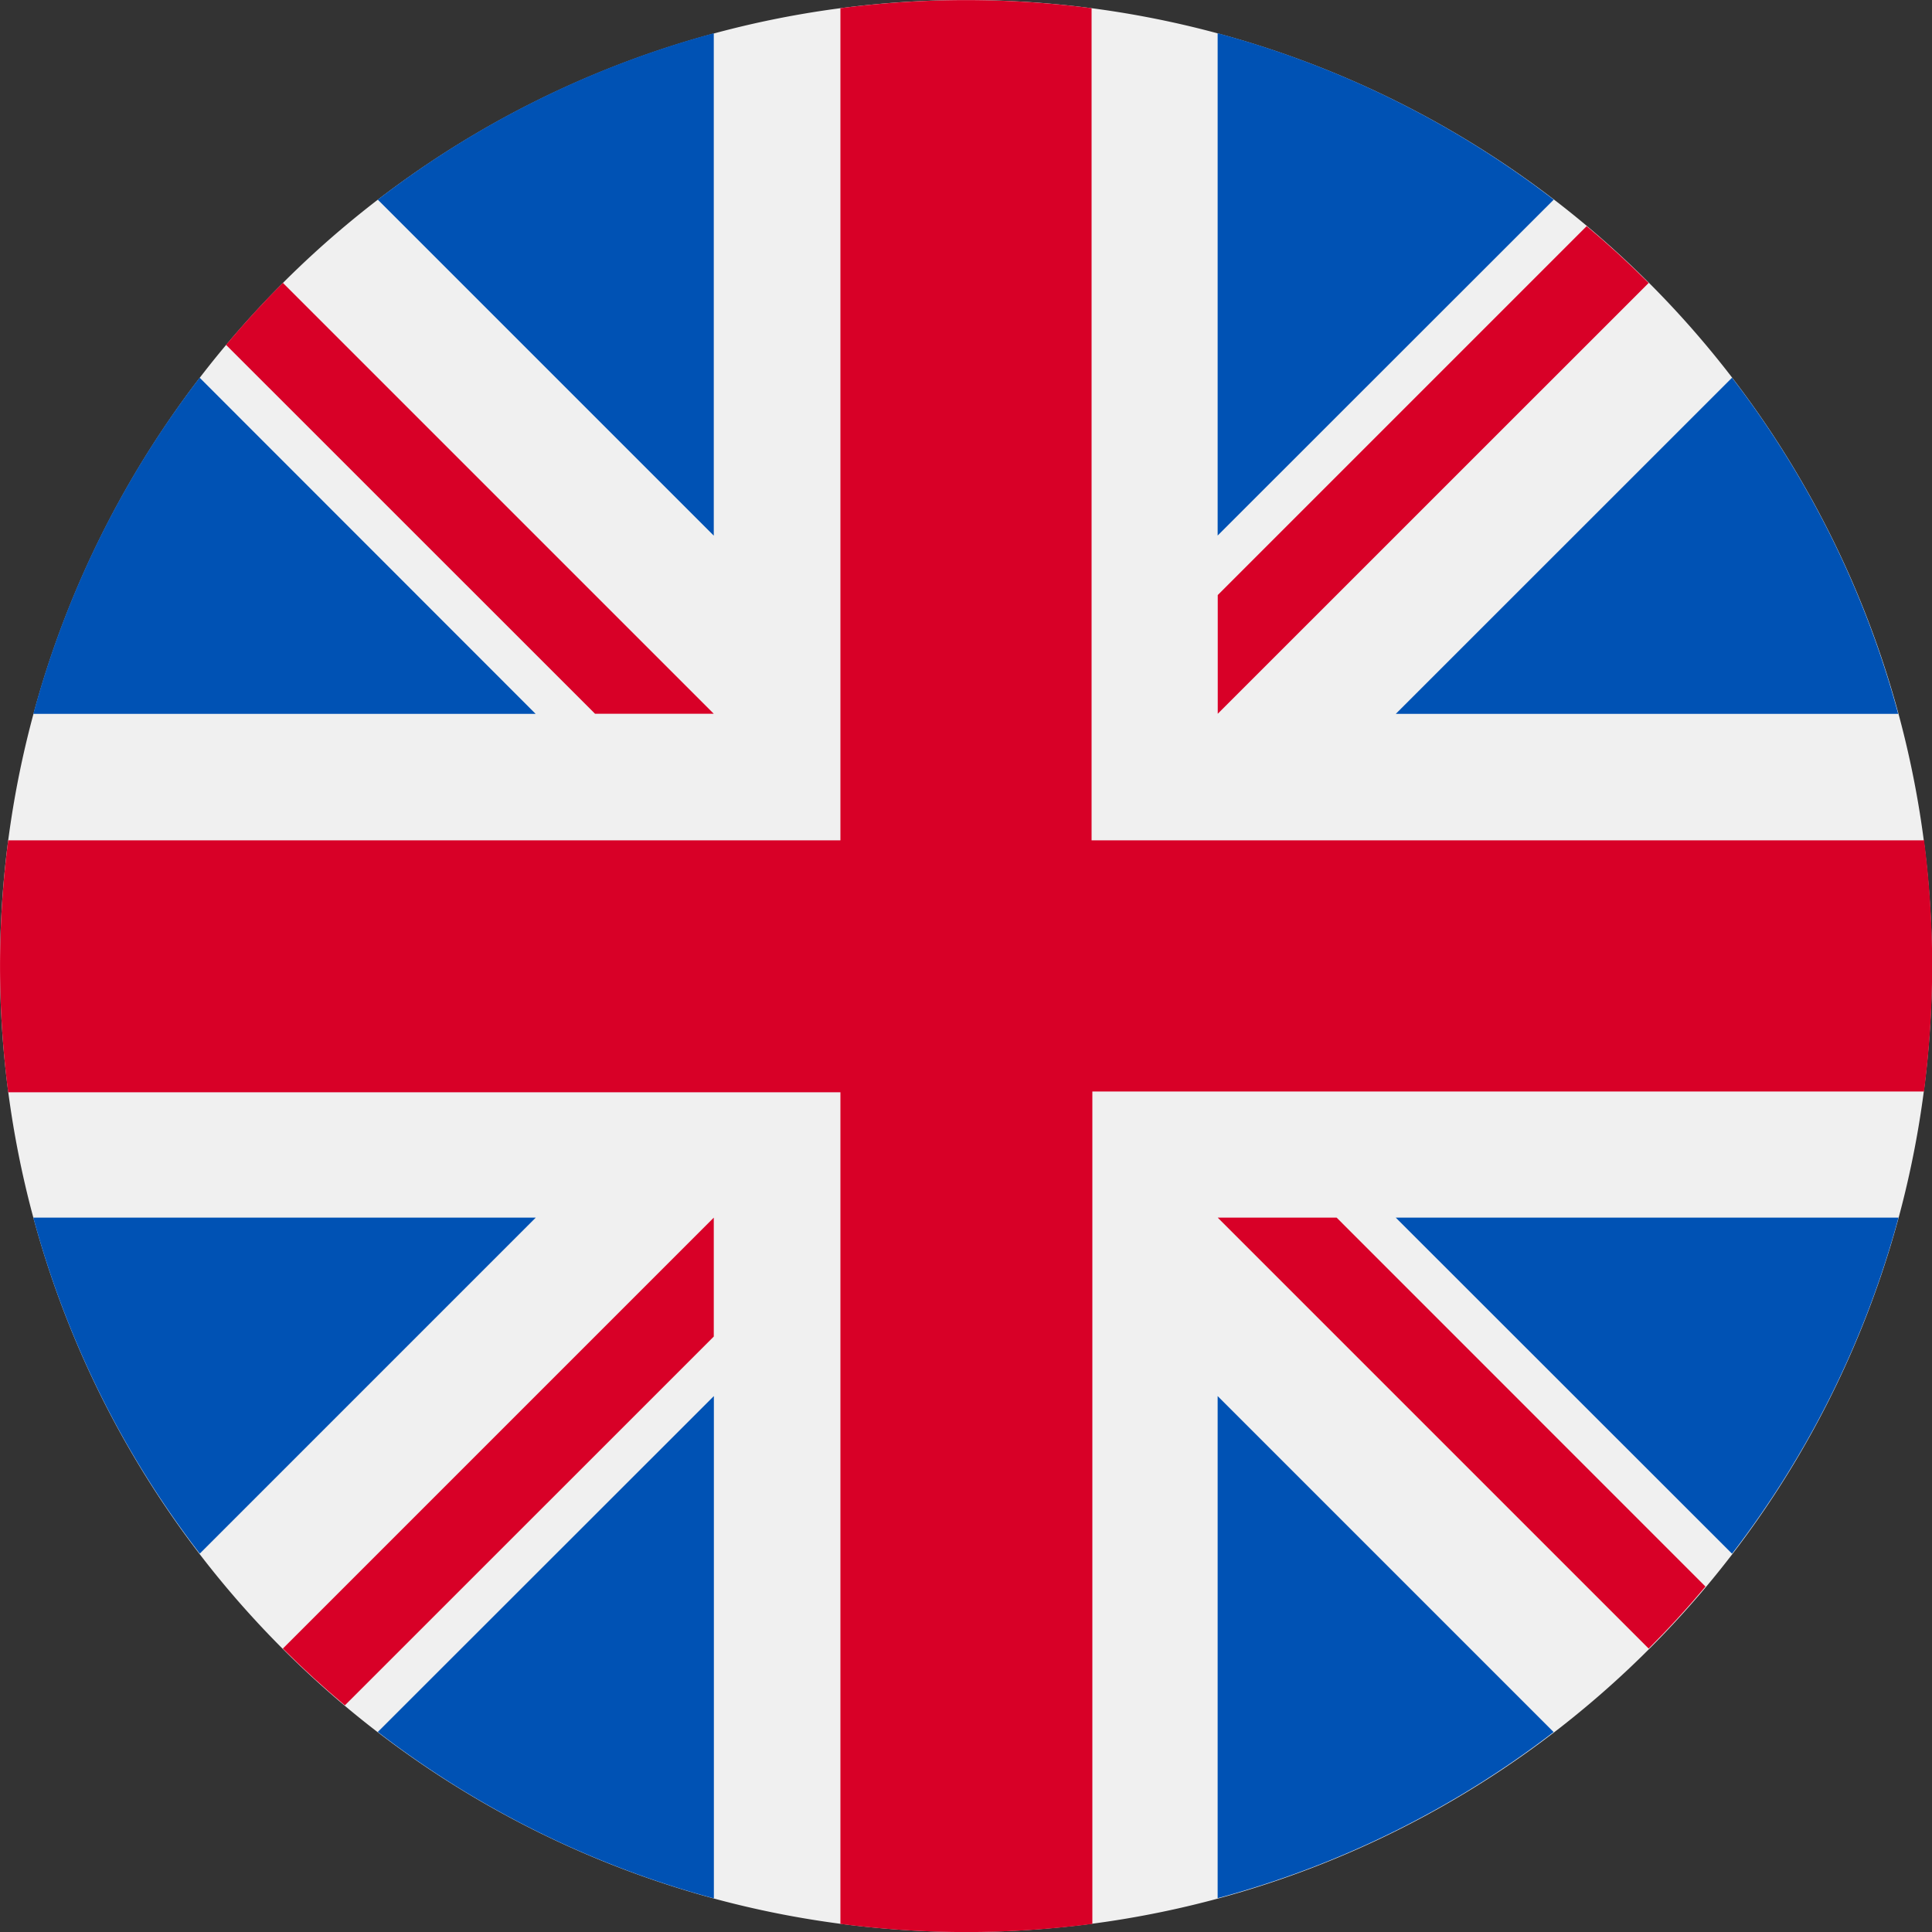 <svg id="UK_Flag" data-name="UK Flag" xmlns="http://www.w3.org/2000/svg" width="20" height="20" viewBox="0 0 20 20">
  <rect x="0" y="0" width="20" height="20" fill="#333333" stroke="none"/>
  <path id="Path_12481" data-name="Path 12481" d="M10,20A10,10,0,1,0,0,10,10,10,0,0,0,10,20Z" fill="#f0f0f0"/>
  <path id="Path_12482" data-name="Path 12482" d="M2.273,6.256A9.961,9.961,0,0,0,.551,9.736h5.2Z" transform="translate(-0.206 -2.346)" fill="#0052b4"/>
  <path id="Path_12483" data-name="Path 12483" d="M28.32,9.736A9.963,9.963,0,0,0,26.6,6.256L23.119,9.736Z" transform="translate(-8.67 -2.346)" fill="#0052b4"/>
  <path id="Path_12484" data-name="Path 12484" d="M.551,20.168a9.962,9.962,0,0,0,1.723,3.478l3.478-3.478Z" transform="translate(-0.206 -7.563)" fill="#0052b4"/>
  <path id="Path_12485" data-name="Path 12485" d="M23.647,2.273A9.961,9.961,0,0,0,20.168.55v5.2Z" transform="translate(-7.563 -0.206)" fill="#0052b4"/>
  <path id="Path_12486" data-name="Path 12486" d="M6.257,26.6a9.961,9.961,0,0,0,3.479,1.723v-5.2Z" transform="translate(-2.346 -8.671)" fill="#0052b4"/>
  <path id="Path_12487" data-name="Path 12487" d="M9.735.55A9.962,9.962,0,0,0,6.257,2.273L9.735,5.751Z" transform="translate(-2.346 -0.206)" fill="#0052b4"/>
  <path id="Path_12488" data-name="Path 12488" d="M20.168,28.32A9.961,9.961,0,0,0,23.646,26.6l-3.478-3.478Z" transform="translate(-7.563 -8.67)" fill="#0052b4"/>
  <path id="Path_12489" data-name="Path 12489" d="M23.119,20.168,26.6,23.647a9.961,9.961,0,0,0,1.723-3.479Z" transform="translate(-8.67 -7.563)" fill="#0052b4"/>
  <path id="Path_12490" data-name="Path 12490" d="M19.911,8.7H11.3V.086a10.089,10.089,0,0,0-2.6,0V8.7H.085a10.09,10.09,0,0,0,0,2.608H8.7v8.609a10.092,10.092,0,0,0,2.608,0V11.3h8.609a10.087,10.087,0,0,0,0-2.608Z" transform="translate(0 -0.001)" fill="#d80027"/>
  <path id="Path_12491" data-name="Path 12491" d="M20.169,20.169,24.63,24.63q.308-.308.588-.642L21.4,20.169Z" transform="translate(-7.563 -7.564)" fill="#d80027"/>
  <path id="Path_12492" data-name="Path 12492" d="M9.146,20.169,4.685,24.63q.308.308.642.588L9.146,21.4Z" transform="translate(-1.757 -7.564)" fill="#d80027"/>
  <path id="Path_12493" data-name="Path 12493" d="M8.793,9.146,4.332,4.685q-.308.308-.588.642L7.564,9.146Z" transform="translate(-1.404 -1.757)" fill="#d80027"/>
  <path id="Path_12494" data-name="Path 12494" d="M20.169,8.793,24.63,4.333q-.308-.308-.642-.588L20.169,7.564Z" transform="translate(-7.563 -1.404)" fill="#d80027"/>
</svg>
